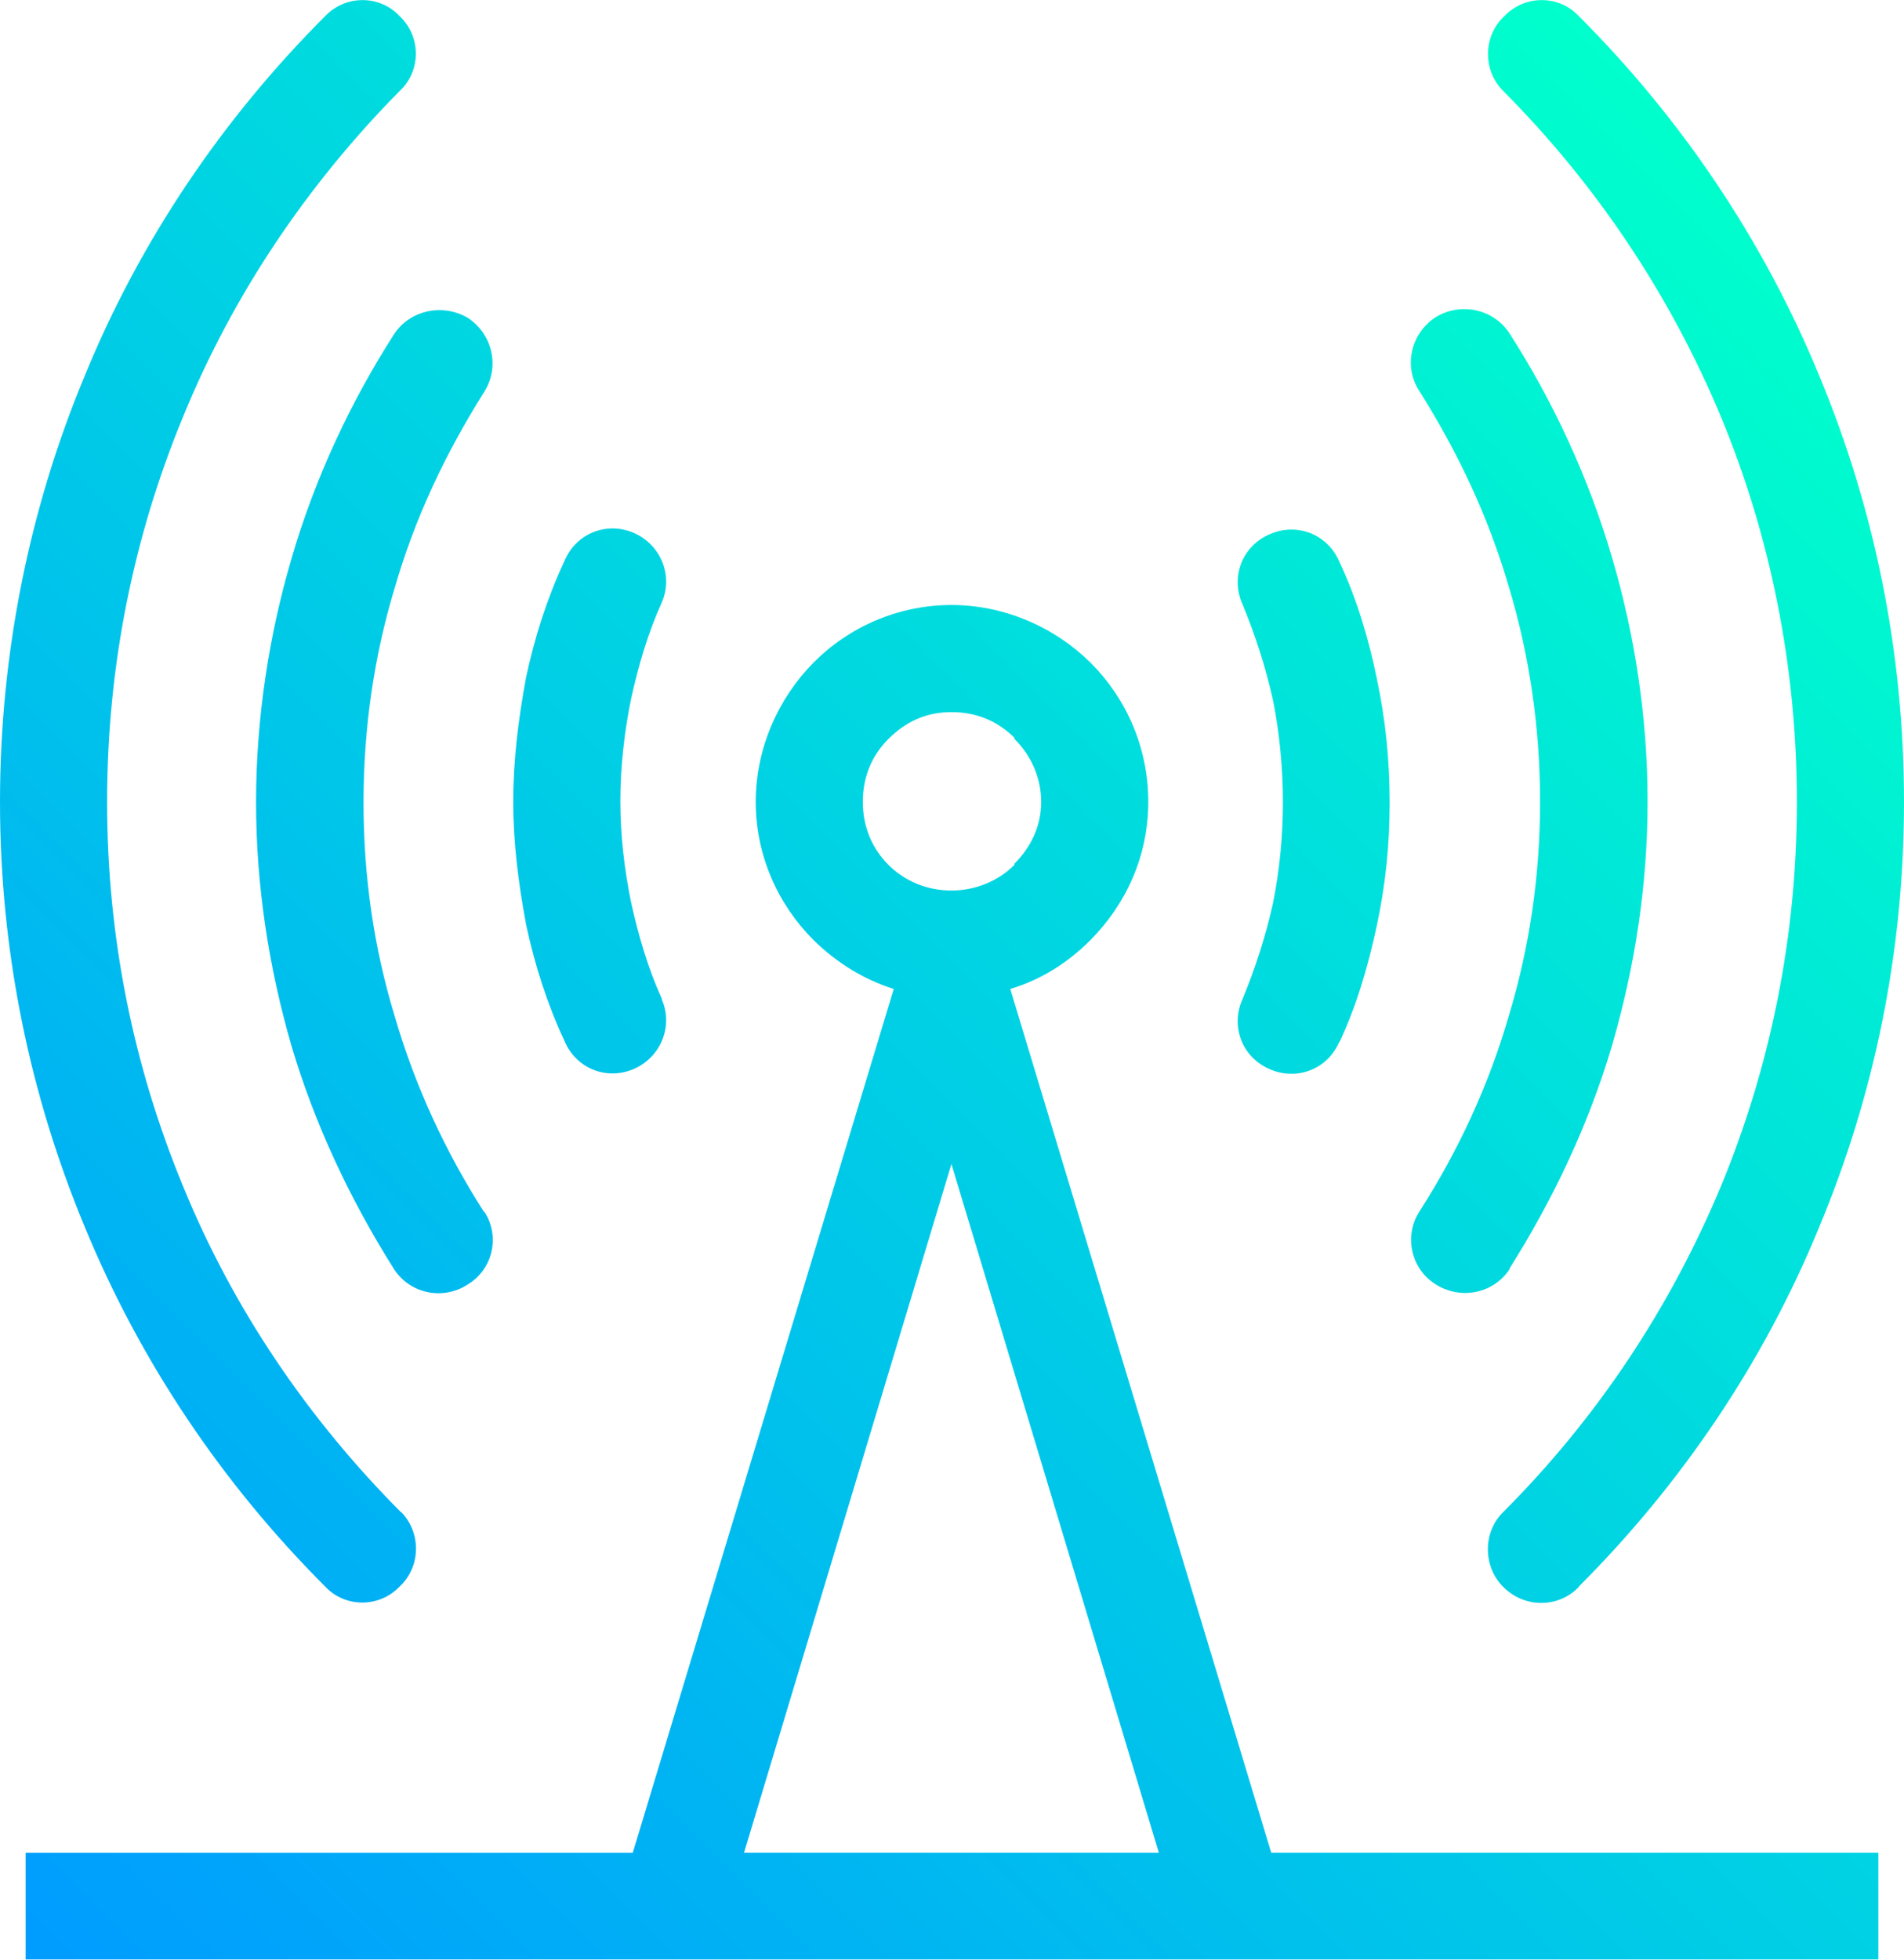 <?xml version="1.0" encoding="UTF-8"?>
<svg id="Layer_4" data-name="Layer 4" xmlns="http://www.w3.org/2000/svg" xmlns:xlink="http://www.w3.org/1999/xlink" viewBox="0 0 50.49 51.96">
  <defs>
    <style>
      .cls-1 {
        fill: url(#New_Gradient_Swatch_1);
      }
    </style>
    <linearGradient id="New_Gradient_Swatch_1" data-name="New Gradient Swatch 1" x1="2.06" y1="53.34" x2="48.42" y2="6.98" gradientUnits="userSpaceOnUse">
      <stop offset="0" stop-color="#009cff"/>
      <stop offset="1" stop-color="#0fc"/>
    </linearGradient>
  </defs>
  <path class="cls-1" d="M10.63,40.08c.54.54.54,1.45-.03,1.98-.54.57-1.45.57-1.98,0-2.72-2.72-4.9-5.95-6.38-9.55-1.45-3.49-2.24-7.29-2.24-11.25s.79-7.8,2.24-11.28C3.71,6.38,5.9,3.15,8.62.43c.54-.57,1.45-.57,1.98,0,.57.54.57,1.45,0,1.98-2.44,2.47-4.42,5.39-5.75,8.65-1.3,3.15-2.01,6.58-2.01,10.2s.71,7.03,2.01,10.18c1.33,3.26,3.32,6.18,5.78,8.65h0ZM26.79,26.22l6.92,22.9h16.1v2.83H.68v-2.83h16.1l6.92-22.9c-.82-.26-1.53-.71-2.13-1.3h0c-.94-.94-1.53-2.24-1.53-3.66s.6-2.75,1.53-3.69,2.24-1.53,3.66-1.53,2.75.6,3.69,1.53h0c.94.94,1.53,2.24,1.53,3.69s-.6,2.72-1.53,3.66h0c-.6.6-1.3,1.05-2.13,1.3h0ZM30.73,49.12l-5.5-18.26-5.5,18.26h11ZM35.52,27.61c-.31.74-1.13,1.05-1.84.74-.74-.31-1.05-1.13-.74-1.84.34-.82.62-1.67.82-2.58.17-.85.26-1.76.26-2.66s-.09-1.84-.26-2.69c-.2-.91-.48-1.76-.82-2.58-.31-.71,0-1.53.74-1.84.71-.31,1.53,0,1.84.74.45.96.77,2.01.99,3.09.23,1.08.34,2.15.34,3.29s-.11,2.18-.34,3.26c-.23,1.08-.54,2.13-.99,3.09h0ZM40.03,33.65c-.43.65-1.3.82-1.96.4-.65-.4-.85-1.28-.43-1.93,1.02-1.59,1.84-3.34,2.38-5.22.54-1.79.82-3.69.82-5.64s-.28-3.88-.82-5.67c-.54-1.87-1.36-3.6-2.38-5.22-.43-.65-.23-1.53.43-1.96.65-.4,1.53-.23,1.96.43,1.16,1.81,2.1,3.83,2.72,5.95.6,2.04.94,4.22.94,6.46s-.34,4.39-.94,6.46c-.62,2.1-1.56,4.08-2.72,5.92h0ZM41.87,42.07c-.54.57-1.45.57-2.01,0-.54-.54-.54-1.45,0-1.98,2.47-2.47,4.42-5.39,5.78-8.65,1.3-3.15,2.01-6.58,2.01-10.18s-.71-7.06-2.01-10.2c-1.36-3.26-3.32-6.18-5.78-8.65-.54-.54-.54-1.45.03-1.98.54-.57,1.45-.57,1.98,0,2.72,2.72,4.9,5.95,6.38,9.55,1.45,3.49,2.24,7.29,2.24,11.28s-.79,7.77-2.24,11.25c-1.47,3.6-3.66,6.83-6.38,9.55h0ZM26.9,19.56c-.43-.43-.99-.68-1.67-.68s-1.22.26-1.67.71c-.43.43-.68.99-.68,1.67s.26,1.25.68,1.67c.43.43,1.02.68,1.67.68s1.25-.26,1.67-.68v-.03c.43-.43.71-.99.71-1.64s-.28-1.25-.71-1.67v-.03ZM17.55,26.5c.31.71-.03,1.53-.74,1.84s-1.53,0-1.84-.74c-.45-.96-.79-2.01-1.02-3.09-.2-1.08-.34-2.15-.34-3.26s.14-2.21.34-3.29c.23-1.08.57-2.13,1.02-3.09.31-.74,1.13-1.05,1.84-.74.71.31,1.05,1.13.74,1.84-.37.82-.62,1.67-.82,2.58-.17.85-.28,1.76-.28,2.69s.11,1.81.28,2.66c.2.91.45,1.76.82,2.58h0ZM12.84,32.12c.43.65.23,1.53-.43,1.93-.65.43-1.53.26-1.96-.4-1.16-1.84-2.1-3.83-2.72-5.92-.6-2.07-.94-4.25-.94-6.46s.34-4.42.94-6.46c.62-2.13,1.56-4.14,2.72-5.95.43-.65,1.3-.82,1.96-.43.65.43.85,1.3.43,1.96-1.02,1.62-1.84,3.34-2.38,5.22-.54,1.79-.82,3.69-.82,5.67s.28,3.86.82,5.64c.54,1.87,1.36,3.63,2.38,5.22h0Z"/>
</svg>